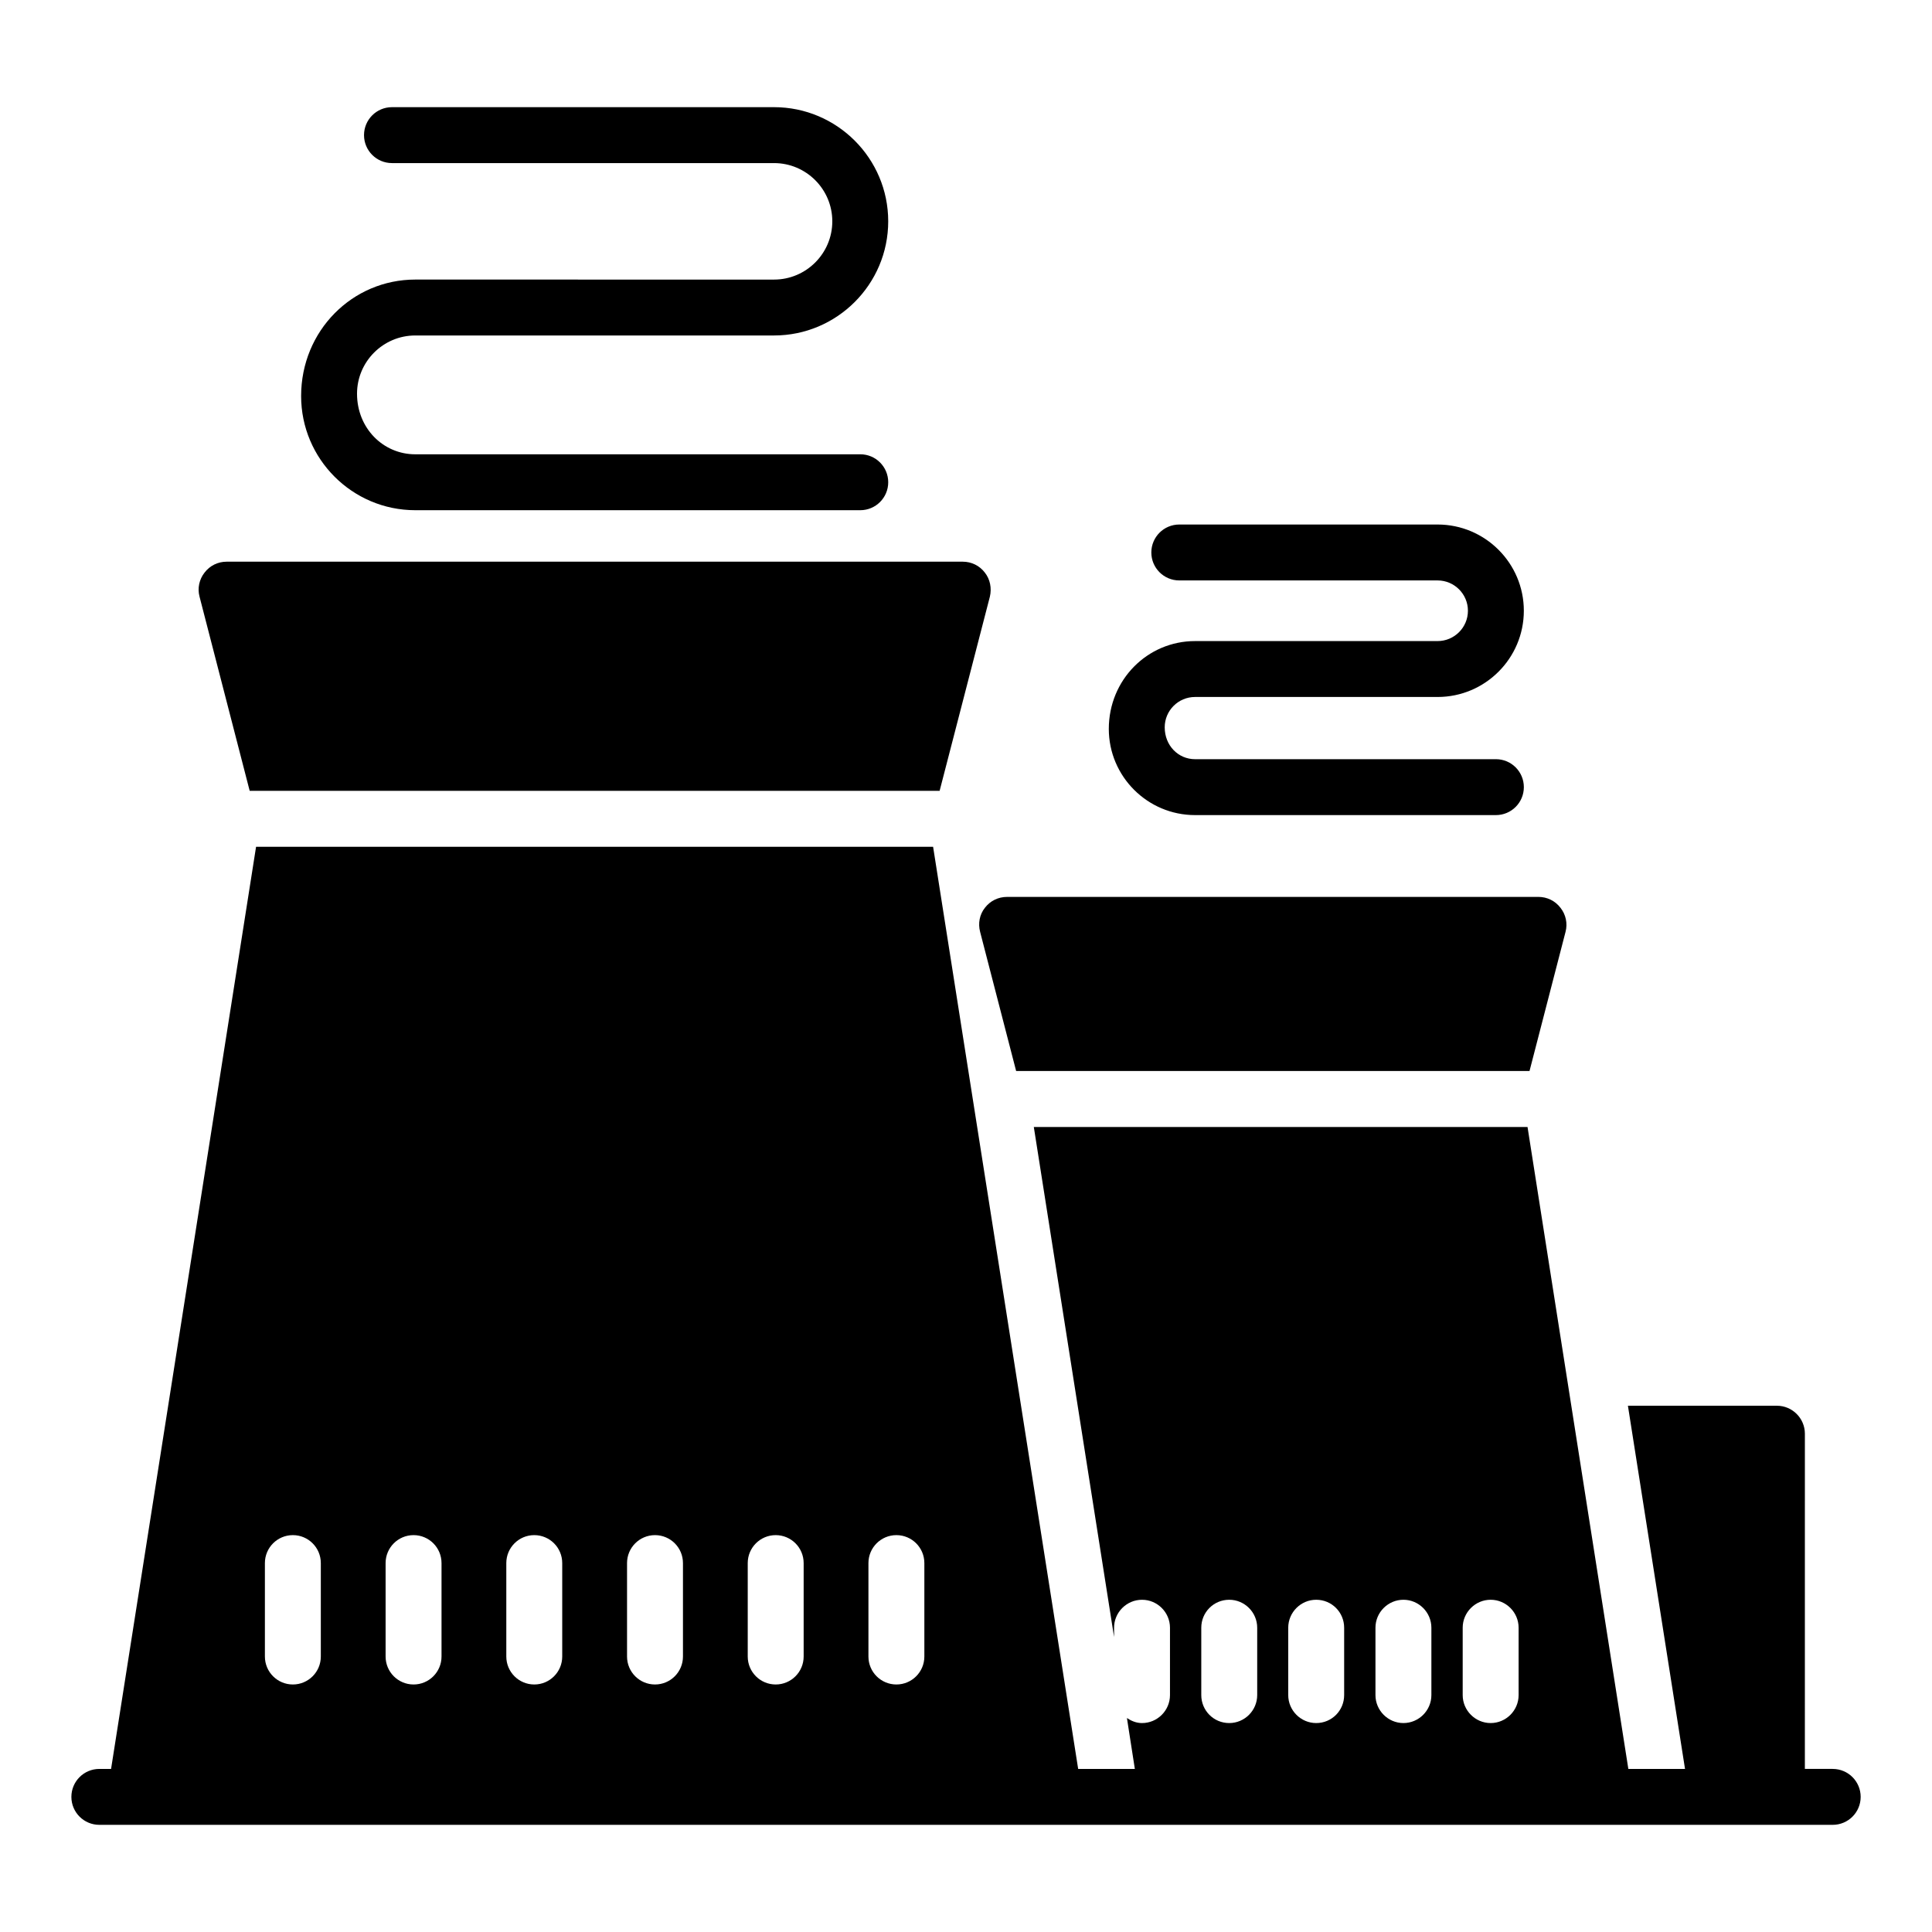 <?xml version="1.0" encoding="UTF-8"?>
<!-- Uploaded to: ICON Repo, www.iconrepo.com, Generator: ICON Repo Mixer Tools -->
<svg fill="#000000" width="800px" height="800px" version="1.1" viewBox="144 144 512 512" xmlns="http://www.w3.org/2000/svg">
 <g>
  <path d="m254.05 279.21h117.93c4.094 0 7.41-3.316 7.41-7.41 0-4.09-3.312-7.41-7.41-7.41l-117.93 0.004c-8.508 0-15.434-6.926-15.434-16.051 0-8.512 6.926-15.438 15.434-15.438h95.078c16.684 0 30.258-13.574 30.258-30.254 0-16.68-13.574-30.25-30.258-30.25h-101.25c-4.094 0-7.41 3.316-7.41 7.41 0 4.09 3.312 7.41 7.41 7.41h101.25c8.516 0 15.441 6.926 15.441 15.434 0 8.512-6.926 15.438-15.441 15.438l-95.078-0.004c-16.676 0-30.25 13.574-30.25 30.871 0 16.68 13.574 30.25 30.25 30.25z"/>
  <path d="m460.7 360.01h79.727c4.094 0 7.41-3.316 7.41-7.41 0-4.09-3.312-7.41-7.41-7.41l-79.727 0.004c-4.434 0-8.039-3.602-8.039-8.453 0-4.43 3.602-8.035 8.039-8.035h64.277c12.605 0 22.855-10.254 22.855-22.852 0-12.602-10.254-22.852-22.855-22.852h-68.453c-4.094 0-7.41 3.316-7.41 7.41 0 4.09 3.312 7.41 7.41 7.41h68.453c4.434 0 8.039 3.602 8.039 8.035 0 4.43-3.602 8.035-8.039 8.035h-64.277c-12.605 0-22.855 10.254-22.855 23.273 0 12.594 10.25 22.844 22.855 22.844z"/>
  <path d="m210.17 353.58h182.84l13.32-51.465c0.52-2.223 0.074-4.594-1.336-6.371-1.406-1.852-3.555-2.891-5.852-2.891h-195.08c-2.297 0-4.445 1.039-5.852 2.891-1.406 1.777-1.926 4.148-1.332 6.371z"/>
  <path d="m403.74 390.95 9.547 36.879h136.05l9.547-36.879c0.594-2.223 0.074-4.594-1.336-6.371-1.406-1.852-3.555-2.891-5.852-2.891l-140.84 0.004c-2.297 0-4.445 1.039-5.852 2.891-1.41 1.773-1.852 4.144-1.262 6.367z"/>
  <path d="m629.68 612.78h-7.371l0.004-88.836c0-4.074-3.332-7.41-7.41-7.41h-39.488l15.133 96.246h-15.02l-26.715-170.11h-130.84l21.266 135.14v-2.445c0-4.074 3.332-7.41 7.41-7.41 4.074 0 7.41 3.336 7.41 7.41v17.855c0 4.074-3.332 7.41-7.41 7.41-1.555 0-2.891-0.594-4-1.336l2.098 13.488h-15.02l-38.445-244.38h-179.42l-38.426 244.38h-3.109c-4.094 0-7.41 3.316-7.41 7.41 0 4.09 3.312 7.41 7.41 7.41h459.36c4.094 0 7.41-3.316 7.41-7.41s-3.312-7.41-7.41-7.41zm-400.66-29.785c0 4.09-3.312 7.41-7.41 7.41-4.094 0-7.41-3.316-7.41-7.41v-24.762c0-4.09 3.312-7.41 7.41-7.41 4.094 0 7.41 3.316 7.41 7.41zm31.988 0c0 4.09-3.312 7.41-7.41 7.41-4.094 0-7.41-3.316-7.41-7.41v-24.762c0-4.09 3.312-7.41 7.41-7.41 4.094 0 7.41 3.316 7.41 7.41zm31.988 0c0 4.09-3.312 7.41-7.41 7.41-4.094 0-7.41-3.316-7.41-7.41v-24.762c0-4.09 3.312-7.41 7.41-7.41 4.094 0 7.41 3.316 7.41 7.41zm31.996 0c0 4.09-3.312 7.41-7.41 7.41-4.094 0-7.41-3.316-7.41-7.41v-24.762c0-4.09 3.312-7.41 7.41-7.41 4.094 0 7.41 3.316 7.41 7.41zm31.984 0c0 4.09-3.312 7.41-7.41 7.41-4.094 0-7.41-3.316-7.41-7.41v-24.762c0-4.09 3.312-7.41 7.41-7.41 4.094 0 7.41 3.316 7.41 7.41zm31.988 0c0 4.09-3.312 7.41-7.41 7.41-4.094 0-7.41-3.316-7.41-7.41v-24.762c0-4.09 3.312-7.41 7.41-7.41 4.094 0 7.41 3.316 7.41 7.41zm88.207 10.223c0 4.074-3.332 7.41-7.41 7.41-4.148 0-7.41-3.336-7.41-7.41v-17.855c0-4.074 3.262-7.41 7.41-7.41 4.074 0 7.41 3.336 7.41 7.41zm23.043 0c0 4.074-3.258 7.41-7.41 7.41-4.074 0-7.41-3.336-7.41-7.41v-17.855c0-4.074 3.332-7.41 7.41-7.41 4.148 0 7.41 3.336 7.41 7.41zm23.117 0c0 4.074-3.336 7.41-7.41 7.41-4.074 0-7.41-3.336-7.41-7.41v-17.855c0-4.074 3.332-7.41 7.41-7.41 4.074 0 7.41 3.336 7.41 7.41zm23.117 0c0 4.074-3.332 7.41-7.41 7.41-4.074 0-7.41-3.336-7.41-7.41v-17.855c0-4.074 3.336-7.41 7.41-7.41s7.41 3.336 7.41 7.41z"/>
 </g>
</svg>
